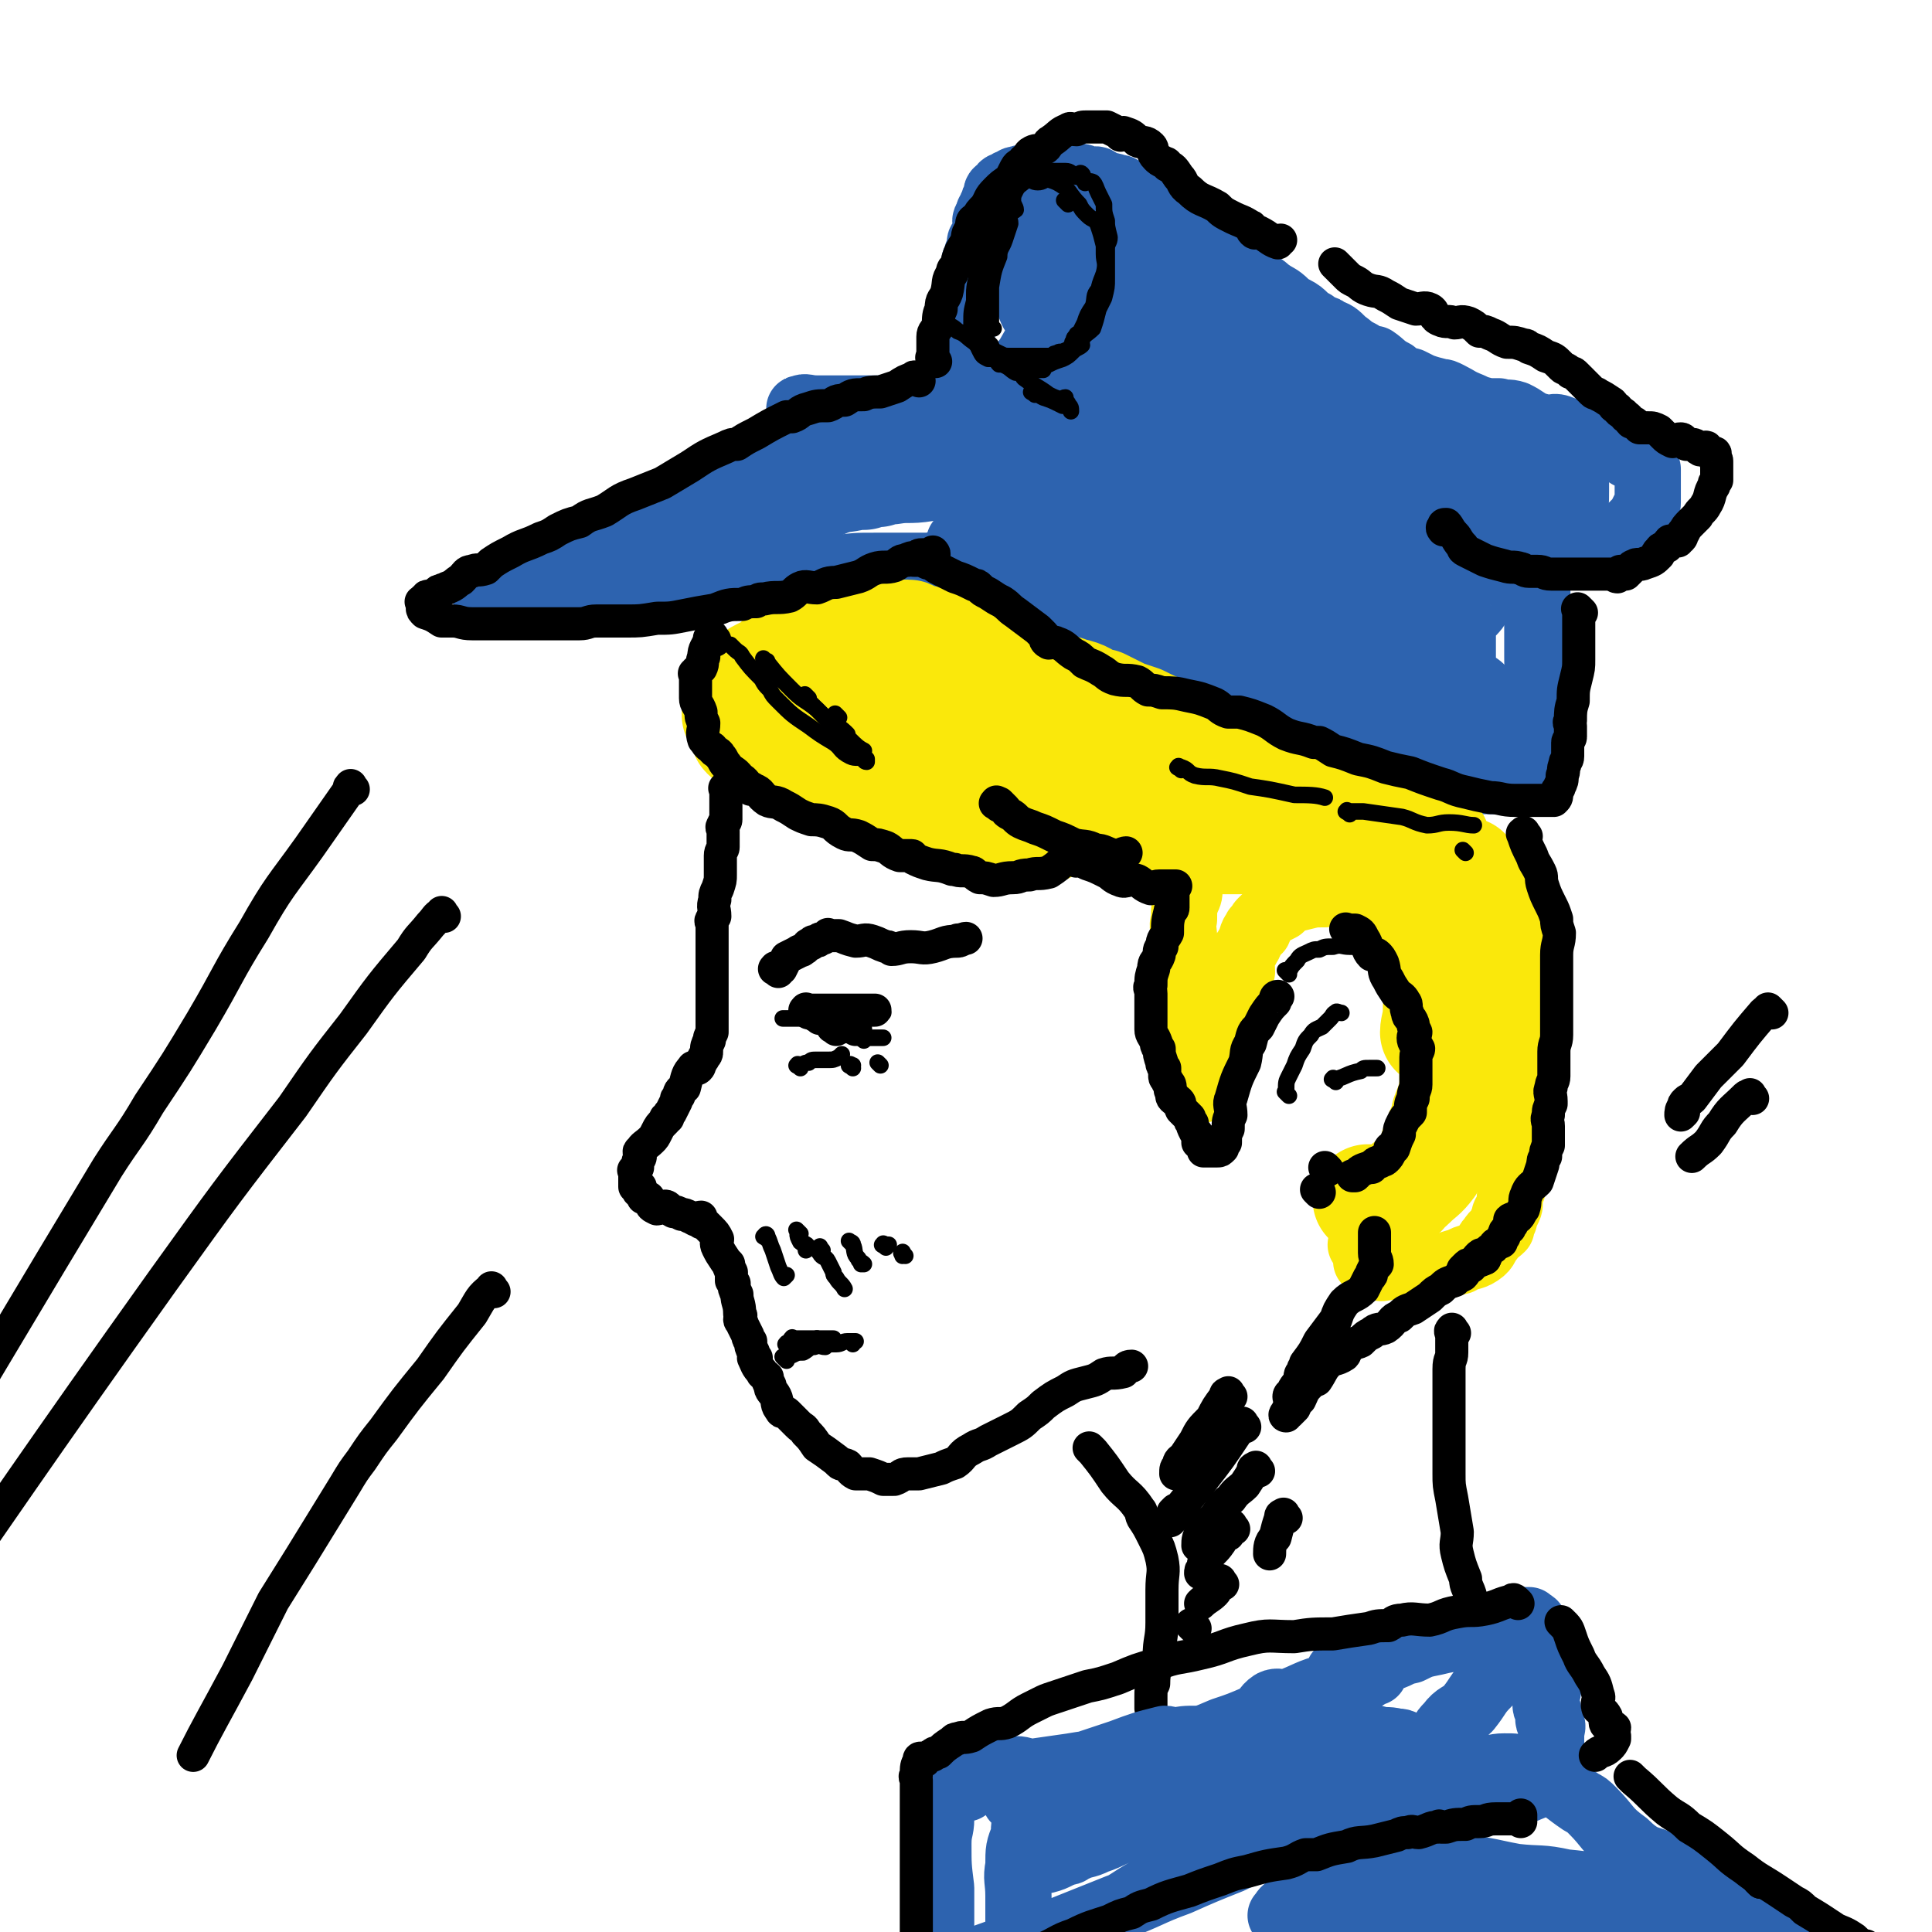 <svg viewBox='0 0 700 700' version='1.1' xmlns='http://www.w3.org/2000/svg' xmlns:xlink='http://www.w3.org/1999/xlink'><g fill='none' stroke='rgb(45,99,175)' stroke-width='12' stroke-linecap='round' stroke-linejoin='round'><path d='M335,155c-1,-1 -1,-1 -1,-1 -1,-1 0,0 0,0 0,1 0,1 -1,1 -3,0 -3,-1 -5,0 -4,1 -4,2 -8,4 -5,2 -5,1 -10,3 -8,2 -8,2 -14,5 -8,2 -8,2 -14,5 -8,2 -8,2 -15,6 -8,2 -8,2 -14,6 -7,2 -7,2 -13,6 -5,2 -5,2 -10,4 -5,3 -5,4 -11,7 -4,1 -4,1 -8,3 -3,1 -2,2 -5,3 -3,2 -3,2 -6,4 -2,0 -2,0 -4,2 -2,0 -2,0 -3,2 -1,0 -1,1 -1,2 -1,0 -1,-1 -1,-1 -1,0 -2,0 -1,0 2,0 3,0 6,0 3,0 3,0 6,0 4,0 4,0 8,-1 9,-3 9,-4 18,-7 6,-2 6,-2 12,-3 6,-2 6,-2 12,-3 5,-1 6,-1 11,-2 5,-2 5,-2 10,-3 4,-2 4,-2 9,-3 3,-2 3,-2 7,-3 3,-2 3,-3 6,-4 2,-1 2,0 4,0 2,0 2,0 3,-1 1,0 0,-1 1,-1 0,-1 0,0 0,0 '/></g>
<g fill='none' stroke='rgb(45,99,175)' stroke-width='24' stroke-linecap='round' stroke-linejoin='round'><path d='M305,170c-1,-1 -1,-1 -1,-1 -1,-1 -1,0 -1,0 -9,3 -10,2 -19,5 -3,1 -3,1 -6,2 -17,5 -17,5 -33,11 -13,4 -13,4 -24,10 -9,4 -9,5 -18,10 -3,1 -3,1 -5,2 -2,0 -2,0 -3,1 -3,2 -4,2 -7,4 -1,0 -1,1 -2,2 -2,0 -4,0 -3,0 1,1 4,1 8,1 4,0 4,0 8,0 5,0 5,0 10,0 5,0 5,-1 10,-1 5,-1 5,-1 10,-2 5,-2 5,-2 10,-3 5,-2 5,-1 10,-3 3,-2 2,-3 5,-4 2,-1 2,-1 5,-2 5,-3 5,-3 10,-5 2,-2 2,-2 5,-3 4,-3 5,-2 10,-4 5,-2 5,-2 10,-4 2,-2 2,-3 5,-4 1,-2 2,-1 4,-2 5,-2 4,-3 9,-5 4,-2 5,-1 9,-2 3,-2 3,-2 7,-3 2,-2 2,-2 5,-2 0,-1 1,-1 2,-1 0,0 0,-1 1,-1 1,0 1,0 2,0 0,0 0,0 1,0 0,0 0,0 0,0 -1,0 -1,0 -2,0 -4,2 -4,2 -8,4 -7,3 -7,3 -14,7 -8,3 -8,3 -15,6 -9,4 -9,4 -18,8 -5,2 -5,2 -9,4 -2,1 -2,2 -4,3 -7,3 -7,3 -13,6 -4,1 -4,0 -7,2 -1,0 -2,0 -2,1 0,0 1,-1 2,-1 1,-1 0,-1 2,-1 3,-3 3,-3 7,-5 3,-2 3,-1 7,-3 4,-2 4,-2 8,-4 4,-2 4,-1 8,-3 2,-2 2,-2 4,-4 1,-1 1,-2 1,-2 '/><path d='M286,166c-1,-1 -1,-1 -1,-1 -1,-1 0,0 0,0 -2,1 -2,1 -4,2 -5,3 -4,4 -9,7 -10,5 -10,4 -20,8 -6,3 -6,4 -13,7 -5,2 -5,2 -11,4 -5,1 -5,1 -10,3 -7,2 -7,2 -13,5 -5,2 -5,3 -10,6 -5,2 -6,1 -10,3 -2,1 -1,1 -2,2 -1,0 -2,0 -2,0 -2,1 -2,1 -3,3 -1,0 -3,0 -2,1 0,0 2,-1 4,-1 3,0 4,0 7,0 5,0 5,0 10,0 5,0 5,0 10,0 6,0 6,-1 13,-1 6,-1 6,-1 11,-1 7,0 7,0 14,-1 7,0 7,0 13,-1 7,-1 7,-2 15,-2 7,-1 7,-1 15,-1 8,-1 7,-2 15,-2 7,-1 7,-1 14,-1 5,0 5,0 11,0 3,0 3,0 6,0 1,0 1,0 3,0 2,0 2,-1 5,-1 1,0 1,0 3,0 1,0 1,0 3,0 0,0 0,0 1,0 0,0 0,0 1,0 0,0 0,0 1,0 0,0 0,0 1,0 '/><path d='M291,149c-1,-1 -2,-1 -1,-1 2,-1 2,0 6,0 3,0 3,0 6,0 1,0 1,0 3,0 3,0 3,0 6,0 4,0 4,0 9,0 3,0 3,1 7,2 3,0 3,0 6,1 1,0 1,0 3,1 0,0 0,-1 1,-1 1,0 1,0 2,0 0,0 0,0 0,0 -1,1 -1,1 -1,3 0,0 0,0 0,1 0,0 0,0 0,1 0,0 0,0 0,0 0,1 0,1 1,1 1,0 1,0 1,0 1,0 1,1 2,2 0,0 0,0 0,1 1,0 1,-1 2,-1 0,0 0,0 0,0 1,0 0,0 0,-1 0,-2 0,-2 0,-4 0,-2 1,-2 2,-4 0,-2 -1,-2 -1,-4 0,-4 1,-4 2,-7 0,-3 -1,-4 -1,-6 0,-4 0,-4 1,-6 0,-3 0,-3 1,-5 0,-2 1,-2 1,-4 1,-4 0,-4 1,-7 0,-2 1,-2 2,-4 0,-2 0,-2 0,-4 1,-3 1,-3 2,-5 0,0 -1,0 -1,0 0,-2 0,-2 0,-3 0,-1 1,-1 1,-1 0,-1 0,-1 0,-1 0,-1 0,-1 0,-1 1,-1 1,0 2,-1 0,-1 -1,-2 -1,-3 0,-1 1,-1 1,-2 1,-1 1,-1 2,-2 0,-2 -1,-3 -1,-4 0,-1 1,0 2,0 0,-1 -1,-1 -1,-1 0,-2 0,-2 1,-3 0,-2 1,-1 1,-2 0,-1 0,-1 0,-1 0,-1 1,0 2,-1 0,-1 -1,-1 -1,-2 0,-1 1,-1 1,-1 1,0 1,0 1,0 1,0 0,-1 0,-1 0,-1 1,-1 2,-1 0,-1 1,-1 2,-1 1,-1 0,-1 2,-1 1,-1 1,0 2,0 1,0 1,-1 1,-1 1,0 1,0 3,0 1,0 1,0 3,0 0,0 0,0 1,0 2,0 2,0 3,0 3,0 3,0 5,0 2,0 2,0 4,0 2,0 2,1 4,2 1,0 1,-1 2,-1 1,0 1,1 2,2 3,0 3,0 6,1 1,0 1,0 3,2 2,1 2,1 4,2 2,1 2,1 4,2 2,0 2,1 4,2 2,1 2,0 4,2 2,1 1,1 3,3 2,1 2,2 4,3 2,1 2,0 4,2 2,1 2,1 4,3 1,1 1,1 2,2 1,0 1,0 2,0 2,2 2,2 4,4 2,2 2,2 4,4 2,2 2,2 5,4 2,1 2,1 3,2 4,3 4,2 7,5 0,1 0,1 1,2 1,1 1,0 2,0 4,2 3,3 7,5 1,1 1,1 3,2 1,0 1,0 2,1 3,1 3,1 6,4 3,2 2,2 6,4 1,1 1,1 3,2 0,0 1,0 2,0 3,2 3,3 7,5 2,2 2,2 6,3 2,1 2,1 4,2 3,1 3,1 7,2 1,0 1,0 3,1 4,2 3,2 8,4 2,1 2,1 6,2 2,0 2,0 4,0 3,1 3,0 6,1 2,1 2,1 5,3 2,1 2,1 6,2 2,1 2,-1 5,0 3,1 2,1 6,3 2,1 2,1 6,2 1,0 1,-1 3,-1 1,0 1,1 2,1 2,1 2,0 4,1 1,0 0,1 2,1 0,0 0,0 1,0 0,0 0,0 1,0 0,1 -1,2 0,3 1,0 1,0 3,1 0,0 0,0 1,0 1,1 1,1 2,2 0,0 -1,0 -1,0 0,1 1,1 2,2 0,0 0,0 0,0 0,1 0,1 0,3 0,0 0,0 0,1 0,1 0,1 0,2 0,0 0,0 0,1 0,0 0,0 0,1 0,0 0,0 0,1 0,1 0,1 0,3 0,1 0,1 -1,2 -1,2 -1,2 -2,4 -1,1 -1,1 -2,2 -2,2 -2,2 -4,4 -2,1 -2,0 -3,1 -1,0 -1,1 -2,2 -2,0 -2,0 -3,1 0,0 0,0 0,0 -1,0 -1,0 -1,0 -1,0 0,1 -1,2 -1,0 -1,-1 -2,-1 -1,0 -1,1 -2,1 -2,0 -2,0 -3,0 -2,0 -2,0 -3,0 -1,0 -1,0 -2,0 -2,0 -2,0 -4,0 -2,0 -2,0 -4,0 -1,0 -1,0 -2,0 -2,0 -2,0 -3,0 -1,0 -1,0 -1,0 -1,0 -1,0 -1,0 -1,0 -1,0 -1,0 -1,0 -1,0 -1,0 0,0 0,0 -1,0 '/><path d='M558,206c-1,-1 -1,-1 -1,-1 -1,-1 0,0 0,0 0,0 0,1 0,1 0,2 0,2 0,3 0,3 0,3 0,7 0,1 0,1 0,3 0,1 0,1 0,2 0,0 0,0 0,1 0,1 0,1 0,3 0,1 0,1 0,2 0,2 0,2 0,4 0,3 0,3 0,7 0,3 0,3 1,6 1,3 1,3 2,6 0,2 0,1 1,3 0,1 -1,1 -1,3 0,1 1,1 2,3 0,0 -1,0 -1,1 0,0 0,1 0,2 0,0 0,0 0,1 0,0 0,0 0,0 0,2 0,2 0,4 0,1 0,1 0,2 0,0 0,0 0,1 0,1 0,1 0,2 0,0 0,0 0,1 0,0 0,0 0,1 0,0 -1,0 -1,1 0,0 0,1 0,2 0,0 -1,-1 -1,-1 -1,0 0,1 0,2 0,0 -1,0 -1,0 0,1 0,1 0,1 0,1 0,1 -1,2 -1,0 -1,-1 -2,-1 -2,0 -1,1 -2,1 -2,1 -2,0 -3,1 -2,0 -1,1 -2,1 -2,0 -2,0 -3,0 -3,0 -3,0 -5,0 -1,0 -1,0 -2,0 -1,0 -1,0 -2,0 -3,-1 -2,-2 -5,-2 -3,-1 -4,0 -6,-1 -3,-1 -3,-2 -5,-3 -2,-1 -2,-1 -4,-2 -3,-1 -3,-1 -6,-2 -2,-2 -3,-1 -5,-2 -3,-2 -2,-2 -5,-3 -3,-2 -3,-1 -6,-2 -5,-2 -5,-3 -9,-5 -3,-1 -3,-1 -6,-1 -3,-1 -3,-1 -6,-2 -4,-2 -5,-1 -8,-3 -3,-2 -3,-3 -5,-4 -2,-1 -2,0 -3,0 -2,0 -2,1 -3,0 -3,-1 -2,-2 -4,-3 -2,-2 -3,0 -5,-1 -3,-2 -2,-3 -5,-4 -3,-1 -3,0 -6,0 -3,-1 -2,-2 -5,-2 -3,-2 -3,-1 -6,-2 -3,-1 -3,-3 -5,-3 -2,0 -2,1 -3,1 -4,-1 -4,-2 -7,-3 -5,-3 -5,-3 -9,-5 -2,-1 -2,0 -4,0 -2,-1 -1,-2 -3,-3 -4,-1 -4,-1 -7,-3 -4,-2 -4,-2 -7,-4 -4,-2 -4,-2 -8,-4 -2,-2 -2,-3 -4,-4 -3,-2 -3,-2 -5,-3 -2,-1 -2,-1 -4,-3 -1,-1 -2,0 -3,-1 -2,-2 -2,-2 -3,-3 0,-1 0,-1 0,-1 -1,-1 -1,-2 -1,-2 -1,-1 -2,-1 -2,-1 -1,-1 0,-1 0,-1 0,-1 1,0 1,0 '/></g>
<g fill='none' stroke='rgb(45,99,175)' stroke-width='40' stroke-linecap='round' stroke-linejoin='round'><path d='M386,158c-1,-1 -2,-1 -1,-1 0,-1 0,-1 1,-1 1,0 2,0 3,0 4,0 4,0 7,-1 4,-1 4,-2 9,-2 2,-1 2,-1 5,-1 1,0 2,-1 3,-1 0,0 0,0 -1,0 0,0 0,0 0,0 -1,0 -1,0 -1,0 -3,0 -3,0 -6,0 -3,0 -4,1 -6,0 -2,0 -3,-1 -4,-2 -3,-3 -3,-3 -5,-6 -1,-3 -1,-3 -1,-5 -1,-4 -1,-5 -1,-9 -1,-3 -1,-3 -1,-5 0,-3 0,-3 0,-5 0,-3 -1,-3 -1,-4 -1,-1 0,0 0,0 0,-2 0,-2 0,-3 0,-1 0,-1 0,-2 0,-1 0,-1 0,-1 0,-1 0,-1 0,-1 0,-1 1,0 1,0 3,0 3,0 5,0 4,0 4,0 7,2 4,1 3,1 7,3 4,2 4,1 7,3 6,3 6,4 12,8 3,2 2,2 5,4 2,1 2,0 4,2 2,2 2,3 5,6 2,3 2,3 5,7 2,2 2,2 4,5 1,1 1,1 3,3 1,1 1,1 2,3 0,0 -1,0 -1,1 0,1 0,1 0,1 -1,1 -1,1 -2,2 -3,0 -4,0 -6,-1 -3,-1 -3,-2 -5,-3 -2,-1 -2,1 -4,0 -6,-4 -6,-5 -12,-9 -4,-2 -4,-2 -7,-4 -3,-2 -3,-3 -6,-5 -2,-2 -2,-2 -4,-4 -2,-2 -2,-2 -4,-4 -5,-5 -6,-4 -11,-9 -2,-1 -1,-1 -2,-2 -1,-1 -1,-1 -2,-2 -3,-3 -4,-3 -6,-6 -1,-2 0,-2 -1,-4 0,-1 0,-1 0,-1 -1,-2 -2,-2 -2,-3 -1,-1 -1,-1 -1,-1 -1,-2 0,-2 0,-3 0,0 0,0 0,0 0,-2 0,-2 1,-2 2,-1 2,-1 4,-1 4,0 4,0 8,0 5,0 5,-1 11,0 2,0 2,1 5,2 1,0 1,0 3,0 6,2 6,1 12,4 5,1 5,1 10,4 4,2 3,3 7,6 4,2 4,2 8,5 3,2 3,2 6,4 5,4 5,4 9,9 3,2 3,2 6,5 2,2 2,2 5,4 1,2 1,2 2,4 2,1 2,1 4,2 1,0 2,1 2,1 -1,0 -3,1 -5,0 -4,-2 -3,-3 -7,-5 -5,-3 -5,-3 -9,-6 -4,-4 -4,-4 -8,-8 -5,-4 -5,-4 -10,-9 -4,-3 -3,-3 -7,-6 -3,-3 -2,-4 -5,-5 -3,-2 -3,-2 -6,-3 -4,0 -4,0 -8,1 -4,1 -4,1 -8,3 -4,1 -4,1 -8,4 -4,4 -3,4 -6,8 -3,2 -3,2 -5,5 -2,1 -2,1 -3,2 -2,2 -2,2 -3,4 -2,3 -2,3 -3,6 -1,0 -1,0 -1,1 -2,2 -2,2 -3,4 -2,2 -2,2 -2,6 -1,2 -1,2 -1,4 0,3 0,3 -1,5 0,1 -1,0 -1,1 -2,0 -1,1 -2,2 -2,1 -2,1 -4,2 -3,0 -4,-1 -7,-1 -3,0 -3,1 -5,1 -6,1 -6,1 -12,2 -5,0 -5,0 -9,1 -5,0 -5,1 -9,2 -4,1 -4,0 -7,1 -5,2 -5,2 -9,4 -3,1 -3,1 -6,1 -2,1 -2,0 -4,1 -1,0 0,1 0,2 -1,0 -2,-1 -1,-1 0,0 1,0 2,0 3,0 3,0 6,0 5,0 5,-1 10,-1 2,-1 2,-1 5,-1 2,-1 2,-1 5,-1 6,-1 6,0 12,-1 6,-1 6,-1 12,-2 7,-2 7,-1 15,-2 7,-1 6,-2 14,-2 6,-1 6,-1 14,-1 4,0 4,0 8,0 5,0 5,0 10,0 3,0 3,0 5,0 3,0 3,0 5,0 1,0 1,0 2,0 0,0 0,0 1,0 0,0 0,0 1,0 0,0 -1,1 -1,2 0,0 1,0 1,1 0,0 0,0 0,0 0,2 0,2 0,4 0,2 -1,2 -1,5 0,2 0,2 0,4 0,3 -1,3 0,5 1,3 2,3 4,6 1,1 1,1 3,2 4,2 4,1 8,3 3,0 3,0 6,2 1,0 1,1 3,2 2,1 2,0 4,2 1,0 1,0 2,1 1,1 1,1 3,3 0,0 0,0 1,1 0,0 0,-1 0,-1 0,0 1,1 0,2 -2,0 -3,-1 -5,-1 -7,0 -7,1 -13,0 -9,-1 -9,-1 -17,-2 -8,-2 -8,-2 -16,-3 -8,-2 -8,-3 -15,-5 -5,-1 -5,-1 -10,-2 -4,-1 -4,-1 -7,-3 -2,-1 -2,-2 -2,-2 -1,-1 0,0 1,1 1,1 1,1 2,2 1,0 1,0 2,1 5,3 5,3 11,7 4,3 4,3 10,6 3,1 3,0 6,1 3,1 2,2 5,3 8,4 8,3 17,6 4,1 4,1 8,2 3,1 3,2 7,4 6,2 7,1 14,3 5,1 5,1 10,3 3,1 3,1 6,3 1,0 1,1 2,1 3,1 3,1 6,2 1,0 1,0 2,1 1,1 1,0 3,1 0,0 0,0 1,1 3,0 3,0 7,1 2,1 2,1 5,3 2,0 2,1 4,1 2,0 3,0 5,0 1,0 1,1 2,2 1,0 2,-1 2,-1 0,0 -1,0 -1,0 -1,0 0,-1 0,-1 0,-3 0,-3 0,-5 0,-2 -1,-2 -1,-3 -1,-2 0,-2 -1,-3 -2,-4 -2,-4 -5,-7 -3,-4 -3,-4 -5,-7 -3,-3 -3,-3 -5,-5 -5,-4 -5,-4 -10,-7 -4,-3 -4,-3 -8,-5 -2,-1 -2,-1 -4,-2 -3,-2 -3,-2 -5,-4 -2,-3 -2,-3 -3,-6 -1,-2 0,-2 0,-4 0,-3 0,-3 1,-7 0,-1 0,-1 1,-2 1,-4 1,-4 3,-7 2,-3 3,-3 6,-6 3,-3 3,-4 7,-6 1,-2 2,-2 4,-2 4,0 4,0 8,1 4,0 4,1 8,2 4,1 4,1 8,3 6,3 6,3 13,7 3,1 3,1 7,3 5,2 5,2 10,5 3,1 2,1 4,3 3,2 3,3 5,4 1,0 1,-1 3,-1 0,0 0,1 1,2 0,0 1,-1 2,0 0,0 0,1 1,2 0,0 0,-1 0,-1 0,0 0,-1 0,-1 0,0 -1,0 -1,0 -4,-1 -3,-1 -6,-2 -3,-1 -3,-1 -5,-1 -3,-1 -3,-1 -6,-1 -7,-1 -7,-1 -14,-1 -7,0 -8,0 -14,1 -8,0 -8,1 -15,2 -6,1 -6,1 -11,2 -8,2 -7,2 -14,5 -2,1 -2,1 -4,2 0,0 0,0 -1,1 -1,1 -1,1 -1,2 0,0 1,0 3,1 4,1 4,1 8,2 3,0 3,-1 7,-1 6,0 6,0 12,0 2,0 2,0 4,0 2,0 2,0 3,0 3,0 3,1 7,0 3,-1 3,-1 7,-3 3,-3 3,-3 7,-6 1,-1 1,-1 3,-2 0,-1 0,-1 1,-2 2,-2 1,-2 3,-4 1,-1 1,0 2,-1 1,-1 0,-2 1,-3 1,-1 2,-1 4,-1 3,-2 3,-3 7,-4 1,0 0,1 1,1 1,0 2,0 3,0 5,0 5,-1 9,-1 3,0 3,0 6,0 1,0 2,0 3,1 1,2 1,2 2,5 0,2 0,2 0,4 0,4 0,4 -1,8 -1,2 -1,2 -2,5 -1,0 -1,0 -1,1 -1,1 -1,1 -1,1 -1,2 -1,2 -2,4 -1,1 -2,0 -2,1 -2,1 -2,2 -3,3 -3,2 -3,2 -6,4 -5,2 -5,1 -10,4 -3,1 -3,2 -5,4 -1,1 -1,2 -2,3 -2,1 -3,0 -3,2 -1,0 -1,1 -1,2 -1,3 -2,2 -2,5 -1,2 0,2 0,3 0,1 0,1 0,3 0,2 0,2 0,5 0,0 0,0 0,1 0,1 0,1 0,3 0,0 0,0 0,0 0,0 0,0 0,0 0,3 0,3 0,5 0,3 -1,3 0,6 1,3 1,3 3,6 0,1 0,1 2,2 0,0 1,0 2,0 1,0 2,0 3,0 0,0 -1,0 -1,-1 0,-1 0,-1 0,-2 0,-1 0,-1 0,-1 0,0 0,0 0,0 0,1 0,1 0,3 0,1 0,1 0,3 0,1 0,1 0,2 0,0 0,0 0,1 0,0 0,0 0,0 0,0 0,0 0,0 0,1 0,1 0,2 0,0 0,0 0,1 '/></g>
<g fill='none' stroke='rgb(250,232,11)' stroke-width='24' stroke-linecap='round' stroke-linejoin='round'><path d='M341,230c-1,-1 -1,-1 -1,-1 '/><path d='M341,230c-1,-1 -1,-1 -1,-1 -1,-1 0,0 0,0 0,0 -1,0 -1,0 -2,0 -2,0 -4,0 -1,0 -1,0 -2,0 -3,0 -3,0 -6,0 -7,0 -7,0 -13,1 -4,1 -3,2 -6,3 -3,0 -3,0 -5,0 -3,0 -3,1 -5,1 -1,0 -1,0 -2,0 -1,0 -1,0 -1,0 -1,0 -2,0 -2,0 -1,0 0,1 0,1 4,4 4,4 9,8 3,2 3,2 6,4 2,2 2,2 5,4 2,1 2,1 4,3 2,1 2,1 4,2 0,1 -1,1 0,2 3,3 4,3 8,6 3,2 3,2 6,4 4,3 4,3 8,7 4,3 4,3 8,7 3,3 3,3 7,6 4,4 4,4 9,8 3,1 3,1 6,2 1,0 1,0 2,1 4,2 4,2 8,4 5,1 5,1 10,3 4,1 4,1 9,3 4,1 4,1 8,1 8,1 8,0 15,1 6,0 6,1 12,1 4,0 4,0 7,0 6,0 6,0 11,0 2,0 2,0 4,0 2,0 2,0 4,0 2,0 2,0 5,0 3,0 3,-1 7,-1 0,-1 0,-1 1,-1 '/><path d='M325,242c-1,-1 -2,-2 -1,-1 0,0 1,0 2,1 2,1 2,1 4,2 6,4 6,4 12,8 7,4 8,3 15,7 10,4 10,5 21,9 6,3 6,3 13,5 12,5 12,6 24,9 9,3 10,1 19,3 6,1 6,2 12,2 7,1 8,0 15,0 5,0 7,0 11,0 '/><path d='M373,257c-1,-1 -2,-2 -1,-1 0,0 1,1 2,1 3,1 3,1 6,2 7,2 6,2 13,4 8,2 8,2 16,4 7,2 7,2 14,4 7,1 6,2 14,4 6,1 6,1 12,3 7,1 9,2 13,3 '/><path d='M412,274c-1,-1 -2,-2 -1,-1 0,0 0,0 1,1 5,3 5,3 10,5 2,1 2,1 4,2 2,1 2,1 4,1 6,3 6,2 12,5 4,2 4,3 9,5 0,0 1,-1 2,0 1,0 1,1 2,2 2,1 2,1 4,2 1,0 1,-1 3,0 0,0 1,2 1,2 -1,-1 -1,-1 -2,-2 0,0 0,0 0,0 -1,1 -1,1 -2,2 -1,0 -1,0 -2,1 -2,0 -2,-1 -3,-1 -1,0 -2,0 -2,0 -2,0 -2,1 -3,2 0,0 0,0 0,1 -3,0 -3,-1 -5,1 -2,1 -1,2 -2,3 -2,1 -3,0 -5,2 -1,0 -1,1 -1,3 -1,1 -1,1 -2,2 -1,2 -1,2 -2,5 -1,1 -1,1 -1,3 0,0 0,0 0,1 0,3 0,3 -1,5 -1,3 -1,3 -1,7 -1,3 0,3 0,7 0,4 0,4 0,8 0,4 0,4 0,7 0,3 0,3 0,5 0,3 0,3 0,5 0,1 0,1 0,3 0,1 0,1 0,2 0,1 0,1 0,2 0,1 0,1 0,2 0,0 0,0 0,0 0,1 0,1 0,1 0,1 0,1 0,2 0,1 0,1 0,2 0,1 0,1 0,2 0,0 1,0 1,0 1,1 0,1 0,3 0,0 0,0 0,0 0,1 0,1 0,1 0,2 0,2 0,3 0,2 0,2 1,3 0,1 1,0 2,1 0,0 -1,0 -1,0 0,1 1,1 2,3 0,0 -1,0 -1,0 0,0 0,0 0,0 1,0 1,0 2,0 1,-1 1,-1 2,-2 2,-4 3,-4 4,-7 2,-5 0,-5 2,-9 2,-9 2,-9 5,-17 1,-4 1,-4 2,-8 0,-3 -1,-3 0,-5 1,-3 1,-2 2,-4 2,-3 1,-4 3,-6 0,-1 0,0 1,0 1,-2 0,-2 1,-3 3,-3 3,-3 7,-5 3,-3 4,-3 8,-4 4,-1 4,-1 8,-1 4,-1 5,-1 9,-1 4,0 4,0 7,-1 2,0 1,-1 3,-1 0,0 1,0 1,0 '/><path d='M498,309c-1,-1 -1,-1 -1,-1 -1,-1 0,0 0,0 1,0 1,0 3,0 1,0 1,1 3,1 2,0 2,-1 4,0 2,1 1,2 3,3 1,0 2,-1 4,-1 2,0 1,1 3,2 2,0 2,0 4,0 2,-1 1,-1 3,-1 1,0 1,0 3,0 1,0 1,0 2,0 1,0 1,0 3,0 1,0 1,0 2,0 1,0 1,1 3,2 2,0 2,0 3,2 1,1 1,1 3,3 1,2 1,2 3,4 1,2 2,2 3,4 2,3 1,3 2,7 1,2 0,2 1,6 0,4 0,4 0,8 0,5 0,5 0,9 0,5 0,5 0,11 0,2 0,1 1,3 0,2 0,2 1,3 0,3 -1,3 -1,7 0,2 0,2 0,5 0,2 0,2 0,5 0,2 0,2 0,5 0,4 0,4 0,8 0,4 0,4 -1,9 -1,5 -1,5 -2,11 -1,3 -2,3 -2,7 -1,2 -1,2 -1,5 0,1 0,1 -1,3 -1,1 -1,1 -1,3 -1,1 -1,1 -1,3 -2,2 -2,1 -4,4 -2,2 -1,3 -4,5 -3,2 -4,1 -7,3 -5,1 -4,2 -9,2 -4,1 -4,0 -9,0 -2,0 -2,0 -4,0 -2,0 -2,0 -3,0 -3,0 -3,1 -5,0 -2,-1 -2,-1 -4,-2 0,-1 0,-1 0,-2 0,0 0,0 0,0 0,-2 -1,-2 -1,-3 0,0 0,0 0,-1 0,0 -1,0 -1,0 '/></g>
<g fill='none' stroke='rgb(250,232,11)' stroke-width='40' stroke-linecap='round' stroke-linejoin='round'><path d='M497,436c-1,-1 -1,-1 -1,-1 -1,-1 0,0 0,0 0,0 1,0 1,0 2,0 2,0 4,0 2,0 2,0 4,-1 2,-1 1,-1 3,-2 1,-2 2,-2 3,-3 4,-4 4,-3 7,-7 2,-4 1,-5 3,-9 1,-3 1,-3 2,-5 1,-2 1,-2 1,-4 2,-5 2,-5 3,-10 0,-5 0,-5 0,-9 0,-4 0,-4 0,-8 0,-5 0,-5 0,-10 0,-4 1,-3 2,-7 0,-2 -2,-3 -1,-5 1,-6 3,-6 4,-11 1,-3 0,-3 0,-6 0,-2 0,-2 1,-3 0,-2 -1,-2 -1,-4 0,-1 1,-1 2,-2 0,-3 -1,-3 -1,-5 0,-1 0,-1 0,-2 0,-1 0,-2 0,-1 0,0 -1,0 -1,1 -1,2 -1,2 -1,4 -1,3 -2,3 -2,6 -2,3 -1,3 -2,7 -2,7 -2,7 -4,13 -1,4 -1,4 -1,9 -1,3 -1,3 -1,6 0,3 -1,5 -1,7 0,0 1,-2 2,-3 1,-3 2,-2 3,-5 1,-2 0,-2 0,-5 0,-4 1,-4 0,-8 0,-3 -1,-3 -1,-5 -2,-4 -1,-5 -3,-7 -2,-3 -4,-2 -6,-5 -4,-3 -3,-4 -6,-8 -4,-4 -4,-4 -8,-6 -4,-4 -4,-3 -9,-6 -5,-4 -5,-4 -10,-7 -6,-4 -6,-4 -11,-6 -7,-4 -7,-4 -14,-6 -5,-2 -5,-2 -11,-3 -8,-2 -8,-2 -15,-5 -5,-1 -4,-2 -8,-3 -4,-2 -4,-1 -7,-3 -2,-1 -2,-1 -4,-2 -4,-2 -4,-2 -7,-4 -5,-3 -5,-3 -9,-6 -4,-3 -4,-3 -8,-5 -4,-3 -4,-3 -9,-5 -4,-3 -4,-2 -8,-4 -5,-3 -4,-4 -9,-6 -3,-2 -3,-2 -6,-4 -3,-2 -2,-3 -5,-4 -1,-1 -2,0 -3,0 -1,0 -2,-1 -2,-1 -1,0 0,0 0,1 0,0 0,0 0,0 3,-1 3,-1 5,-1 4,1 4,1 8,3 5,1 5,2 10,4 4,2 5,1 10,3 3,1 3,2 6,3 5,3 5,3 10,5 5,2 5,1 11,3 5,1 4,2 10,4 6,2 6,2 12,4 6,2 6,2 11,5 6,3 5,3 11,6 5,2 5,1 10,3 5,2 6,1 11,4 3,1 2,2 5,4 1,0 1,-1 3,-1 6,2 6,2 13,5 5,3 5,3 11,6 3,1 3,1 6,3 4,2 3,2 8,4 1,1 2,0 3,1 3,1 3,1 5,3 1,0 1,1 2,1 2,1 2,0 4,1 1,1 1,2 2,3 0,0 1,-1 0,-1 0,0 0,0 -1,0 -1,0 -1,0 -1,0 -3,-1 -2,-1 -4,-1 -3,-1 -3,-1 -5,-1 -6,-3 -6,-3 -11,-5 -7,-2 -7,-1 -13,-3 -3,-1 -3,-1 -7,-3 -2,-2 -2,-3 -4,-4 -1,0 -2,1 -1,1 1,0 2,0 5,0 5,0 5,0 9,0 3,0 3,1 5,1 2,0 2,0 4,0 1,0 0,1 2,2 2,0 2,-1 4,-1 2,0 2,1 5,1 0,0 0,0 0,0 -1,0 -1,0 -3,0 -2,0 -2,0 -4,0 -8,-1 -8,0 -14,-1 -8,-2 -8,-3 -15,-6 -5,-2 -5,-2 -11,-4 -8,-4 -8,-5 -16,-9 -3,-1 -3,-1 -6,-2 -3,-2 -3,-3 -6,-5 -5,-3 -5,-2 -9,-4 -4,-3 -4,-3 -8,-5 -3,-2 -3,-2 -6,-4 -5,-2 -5,-2 -9,-4 -3,-1 -3,-1 -6,-2 -4,-2 -4,-2 -8,-4 -1,0 -1,0 -2,0 -4,-2 -4,-3 -9,-4 -5,-2 -5,-1 -10,-3 -5,-2 -4,-3 -8,-5 -3,-1 -3,0 -6,0 -4,-1 -4,-1 -6,-2 -2,-1 -2,-1 -4,-2 -4,-1 -4,0 -7,-2 -4,-1 -3,-3 -6,-4 -1,0 -1,1 -2,1 -1,0 -1,-1 -2,-1 -1,-1 -2,-1 -3,-1 -2,0 -2,0 -3,-1 -2,0 -1,-1 -2,-1 -1,0 -1,0 -1,0 -1,0 -2,0 -1,0 2,1 3,1 6,3 5,2 5,2 10,4 3,2 3,3 7,4 4,1 5,0 9,2 2,0 2,1 4,2 1,0 2,-1 3,-1 0,0 -2,0 -2,0 -1,-1 0,-2 -1,-3 -1,-1 -2,0 -3,0 -5,-2 -4,-3 -9,-5 -3,-1 -4,0 -7,0 -2,-1 -2,-1 -4,-1 -1,-1 0,-1 -1,-1 -1,-1 -1,0 -2,0 -1,0 -1,0 -2,0 -1,0 -1,0 -2,-1 -1,0 -1,-1 -2,-1 -1,0 -1,0 -1,0 -1,0 -1,0 -1,0 -2,0 -2,-1 -3,-1 -1,0 -1,0 -2,0 -3,0 -3,-1 -5,-1 -1,0 -1,0 -2,0 -4,1 -4,1 -7,2 -2,0 -2,-1 -3,-1 -1,0 -1,1 -2,1 -4,2 -4,2 -7,3 -3,1 -3,0 -5,1 -2,0 -2,0 -3,0 -1,1 -1,1 -2,2 -1,0 -2,-1 -2,-1 -1,0 -1,0 -2,1 0,0 0,0 0,1 -2,1 -2,2 -4,3 -2,1 -2,1 -4,2 -2,1 -2,1 -3,3 -1,1 0,1 0,2 -1,1 -2,0 -3,1 -1,0 -1,1 -1,2 -1,0 -1,0 -1,1 -1,0 0,0 0,0 0,1 -1,1 -1,3 0,1 0,1 0,2 0,0 0,0 0,1 1,2 1,1 2,3 0,1 0,2 1,3 0,1 0,1 2,2 0,0 0,-1 2,-1 0,0 0,0 0,0 1,0 1,0 1,0 1,0 1,0 1,0 1,0 1,0 1,0 2,0 2,0 4,0 1,0 1,0 2,0 1,0 0,1 1,1 3,2 3,1 7,3 2,1 2,1 5,2 2,1 2,1 5,3 3,2 2,2 6,4 2,1 2,1 4,2 4,2 4,2 8,4 3,1 3,1 6,3 2,1 2,2 5,4 2,1 2,1 4,2 4,2 4,2 8,3 3,1 2,1 6,3 2,1 2,1 6,2 2,0 2,-1 5,-1 4,0 4,0 8,0 2,0 2,0 4,0 4,0 4,0 8,-1 1,-1 0,-2 1,-3 0,0 0,1 0,1 1,-1 1,-2 3,-4 0,0 0,0 1,0 0,-1 -1,-1 -1,-2 -2,-3 -1,-3 -3,-5 -4,-3 -4,-3 -7,-5 -3,-2 -3,-2 -5,-3 -2,-2 -2,-2 -4,-3 -6,-2 -6,-2 -11,-4 -5,-2 -5,-2 -10,-3 -4,-2 -4,-2 -7,-3 -2,0 -2,0 -3,0 -3,-2 -3,-2 -5,-3 -3,-1 -3,-1 -6,-1 -1,0 -1,0 -2,0 -1,0 -1,0 -2,0 -2,0 -2,0 -3,0 -1,0 -1,0 -2,0 0,0 0,0 0,0 -1,2 -1,2 -1,4 0,0 0,1 0,2 0,1 -1,1 0,3 1,3 2,3 4,7 0,0 0,0 1,1 1,2 1,2 4,4 3,2 2,3 6,5 4,2 5,2 10,4 2,1 2,1 5,1 5,0 5,0 10,0 1,0 1,0 3,0 0,0 0,-1 1,-1 2,-1 3,0 5,-1 1,-1 0,-1 0,-2 0,-2 0,-2 0,-3 0,-1 0,-1 0,-2 0,-3 -1,-4 -1,-5 0,0 0,1 1,1 1,0 1,0 3,0 0,0 0,0 0,0 '/></g>
<g fill='none' stroke='rgb(0,0,0)' stroke-width='12' stroke-linecap='round' stroke-linejoin='round'><path d='M333,138c-1,-1 -1,-1 -1,-1 -1,-1 -1,0 -1,0 -3,1 -3,1 -6,3 -3,1 -3,1 -6,2 -3,0 -4,0 -6,1 -4,0 -4,0 -7,2 -4,0 -3,1 -6,2 -4,0 -4,0 -7,1 -4,1 -3,2 -6,3 -1,0 -1,0 -2,0 -6,3 -6,3 -11,6 -4,2 -4,2 -7,4 -2,0 -2,0 -4,1 -7,3 -7,3 -13,7 -5,3 -5,3 -10,6 -5,2 -5,2 -10,4 -6,2 -6,3 -11,6 -5,2 -5,1 -9,4 -4,1 -4,1 -8,3 -3,2 -3,2 -6,3 -6,3 -6,2 -11,5 -4,2 -4,2 -7,4 -1,1 -1,1 -2,2 -3,1 -3,0 -5,1 -2,0 -2,1 -4,3 -2,1 -2,2 -5,3 -1,1 -1,0 -2,1 -1,0 -1,0 -2,1 0,0 0,0 0,1 -1,0 -1,0 -1,1 -1,0 -1,-1 -1,-1 -1,0 -1,0 -1,0 -1,0 0,1 0,1 0,1 -1,0 -1,0 -1,0 0,1 0,1 0,0 -1,0 -1,0 -1,0 0,0 0,1 0,0 0,1 0,1 0,1 0,1 1,2 3,1 3,1 6,3 2,0 2,0 4,0 3,0 3,1 7,1 2,0 3,0 6,0 4,0 4,0 8,0 3,0 3,0 6,0 4,0 4,0 9,0 5,0 5,0 10,0 3,0 3,-1 6,-1 5,0 6,0 11,0 5,0 5,0 11,-1 5,0 5,0 10,-1 5,-1 5,-1 11,-2 5,-2 5,-2 10,-2 2,-1 2,-1 5,-1 1,-1 1,-1 3,-1 4,-1 5,0 9,-1 2,-1 2,-2 4,-3 2,-1 3,0 6,0 3,-1 3,-2 7,-2 4,-1 4,-1 8,-2 3,-1 3,-2 6,-3 3,-1 4,0 7,-1 2,-1 2,-2 4,-2 2,-1 2,-1 4,-1 1,-1 1,-1 2,-1 1,0 1,0 1,0 1,0 1,0 1,0 1,0 1,0 1,0 1,0 1,0 1,0 1,0 0,-1 0,-1 '/><path d='M339,131c-1,-1 -1,-1 -1,-1 -1,-1 0,0 0,0 0,-1 0,-1 0,-2 0,-2 0,-2 0,-3 0,-2 0,-2 0,-3 0,-2 1,-2 2,-4 0,-3 0,-4 1,-6 0,-4 1,-3 2,-6 1,-4 0,-4 2,-7 0,-2 1,-2 2,-3 0,-1 0,-1 0,-2 1,-3 1,-3 3,-6 1,-3 0,-3 2,-5 0,-3 0,-3 2,-4 1,-2 1,-2 3,-4 2,-3 1,-3 4,-6 2,-2 2,-2 5,-4 1,-2 1,-2 2,-4 1,-2 2,-1 3,-3 2,-1 1,-2 3,-3 2,-1 2,0 4,-1 2,-1 1,-2 3,-3 3,-2 3,-3 6,-4 1,-1 1,0 3,0 2,-1 2,-1 4,-1 1,0 1,0 3,0 1,0 1,0 3,0 0,0 0,0 1,0 2,1 2,1 4,2 0,0 0,0 1,1 0,0 0,-1 1,-1 3,1 3,1 5,3 2,1 3,0 5,2 1,1 0,2 2,4 1,1 1,1 3,2 0,0 1,0 1,1 2,1 2,1 4,4 2,2 1,3 4,5 4,4 5,3 10,6 2,2 2,2 6,4 2,1 3,1 6,3 1,0 0,1 1,2 1,1 1,0 2,0 4,2 4,3 7,4 0,0 0,-1 1,-1 '/><path d='M485,97c-1,-1 -2,-2 -1,-1 0,0 0,0 1,1 1,1 1,1 3,3 1,1 1,1 3,2 2,1 2,2 5,3 3,1 3,0 6,2 2,1 2,1 5,3 3,1 3,1 6,2 2,0 3,-1 5,0 2,1 1,3 4,4 2,1 3,0 5,1 2,0 2,-1 5,0 2,1 2,1 4,3 2,0 2,0 4,1 3,1 3,2 6,3 3,0 3,0 6,1 1,0 1,0 2,1 3,1 3,1 6,3 3,1 3,1 5,3 0,0 0,0 1,1 1,1 1,0 3,2 1,0 1,0 2,1 2,2 2,2 4,4 1,1 1,1 2,2 1,1 1,0 2,1 2,1 2,1 5,3 1,1 0,1 2,2 1,2 2,1 3,3 1,0 1,1 2,2 1,0 1,0 2,1 0,0 0,0 1,1 1,0 1,0 3,0 2,0 2,0 4,1 1,1 1,1 2,2 1,1 1,1 3,2 1,0 1,-1 3,-1 1,0 1,1 2,2 0,0 0,0 1,0 1,0 1,0 1,0 2,0 1,1 3,2 0,0 1,-1 2,-1 1,0 0,1 1,1 1,1 1,1 1,1 1,1 1,0 1,0 1,0 0,1 0,2 0,0 1,0 1,1 0,0 0,0 0,0 0,1 0,1 0,1 0,1 0,1 0,2 0,1 0,1 0,2 0,0 0,0 0,1 0,0 0,0 0,1 -1,1 -1,1 -1,2 -2,3 -1,4 -3,7 -1,2 -2,2 -3,4 -1,1 -1,1 -2,2 -2,2 -2,2 -3,4 -1,0 0,1 -1,2 0,0 -1,0 -1,1 -1,0 -2,0 -3,0 -1,1 0,1 -1,2 -2,1 -2,0 -3,2 -1,0 0,1 0,1 -2,2 -2,2 -5,3 -2,1 -3,0 -4,1 -1,0 -1,1 -1,1 -1,1 -1,1 -2,2 -1,0 -1,-1 -1,-1 -1,0 -1,0 -1,0 -1,1 -1,1 -1,2 -1,0 -1,-1 -2,-1 -1,0 -1,0 -1,0 -1,0 -1,0 -1,0 -3,0 -3,0 -5,0 -4,0 -4,0 -7,0 -2,0 -2,0 -4,0 -2,0 -2,0 -4,0 -3,0 -2,-1 -5,-1 -2,0 -2,0 -3,0 -2,0 -2,-1 -3,-1 -3,-1 -3,0 -6,-1 -4,-1 -4,-1 -7,-2 -4,-2 -4,-2 -6,-3 -2,-1 -2,-1 -2,-2 -2,-2 -2,-3 -3,-4 -2,-2 -2,-3 -3,-4 -1,0 -1,0 -1,1 -1,0 0,1 0,1 '/><path d='M573,222c-1,-1 -1,-1 -1,-1 -1,-1 0,0 0,0 0,0 0,1 0,1 0,2 0,2 0,4 0,3 0,3 0,6 0,3 0,3 0,7 0,3 0,3 -1,7 -1,4 -1,4 -1,8 -1,3 -1,4 -1,7 -1,1 0,1 0,2 0,2 0,2 0,4 0,1 -1,1 -1,2 0,0 0,1 0,2 0,1 0,1 0,3 0,2 -1,1 -1,3 -1,2 0,2 -1,4 0,2 0,2 -1,4 0,1 -1,1 -1,2 0,0 0,0 0,1 0,0 0,0 0,0 0,1 0,1 -1,2 -3,0 -3,0 -6,0 -1,0 -1,0 -2,0 -3,0 -3,0 -6,0 -5,0 -5,-1 -9,-1 -5,-1 -5,-1 -9,-2 -5,-1 -5,-2 -9,-3 -6,-2 -6,-2 -11,-4 -5,-1 -5,-1 -9,-2 -5,-2 -5,-2 -10,-3 -5,-2 -5,-2 -9,-3 -3,-2 -3,-2 -5,-3 -1,0 -1,0 -2,0 -5,-2 -5,-1 -10,-3 -4,-2 -4,-3 -8,-5 -5,-2 -5,-2 -9,-3 -2,0 -2,0 -4,0 -3,-1 -3,-2 -5,-3 -5,-2 -5,-2 -10,-3 -4,-1 -5,-1 -9,-1 -3,-1 -3,-1 -5,-1 -2,-1 -2,-2 -4,-3 -4,-1 -4,0 -8,-1 -3,-1 -3,-2 -5,-3 -3,-2 -4,-2 -6,-3 -2,-2 -2,-2 -4,-3 -3,-2 -3,-3 -6,-4 -2,-1 -2,0 -3,0 -2,-1 -1,-2 -2,-3 -1,-1 -1,-1 -2,-2 -4,-3 -4,-3 -8,-6 -3,-2 -2,-2 -5,-4 -2,-1 -2,-1 -5,-3 -2,-1 -2,-1 -3,-2 -1,-1 -1,-1 -2,-1 -4,-2 -4,-2 -7,-3 -4,-2 -4,-2 -6,-3 -2,-1 -2,-2 -4,-2 -2,-1 -2,-1 -5,-1 -1,-1 -2,0 -2,0 '/><path d='M259,232c-1,-1 -1,-2 -1,-1 -1,0 -1,0 -1,1 -1,3 -2,3 -2,6 -1,2 0,2 -1,4 -1,1 -2,1 -2,2 -1,0 0,0 0,1 0,0 0,0 0,1 0,3 0,3 0,7 0,2 1,2 2,5 0,2 0,2 1,4 0,3 -1,3 0,6 1,1 1,2 3,3 1,2 2,1 3,3 1,1 1,2 2,3 2,3 3,2 5,5 2,1 2,2 4,4 0,0 0,-1 1,0 3,1 2,2 5,4 2,1 3,0 6,2 2,1 2,1 5,3 2,1 2,1 5,2 2,0 3,0 6,1 3,1 2,2 6,4 2,1 2,0 5,1 2,1 2,1 5,3 2,0 2,0 5,1 2,1 2,2 5,3 2,0 2,0 4,0 1,0 0,0 1,1 2,1 2,1 5,2 4,1 4,0 9,2 0,0 0,0 1,0 2,1 3,0 6,1 1,0 1,1 3,2 2,0 2,0 5,1 3,0 3,-1 7,-1 3,0 2,-1 6,-1 3,-1 3,0 7,-1 3,-2 3,-2 6,-5 1,-1 0,-1 2,-2 0,0 0,0 0,0 '/><path d='M362,292c-1,-1 -2,-1 -1,-1 0,-1 0,0 1,0 1,1 1,1 2,2 1,1 0,1 2,2 2,1 2,2 4,3 2,1 3,1 5,2 3,1 3,1 7,3 3,1 3,1 7,3 4,1 4,0 8,2 3,0 3,1 7,2 2,0 3,-1 4,-1 '/><path d='M390,312c-1,-1 -2,-1 -1,-1 0,-1 0,0 1,0 2,1 2,1 4,2 3,1 3,1 7,3 2,1 2,2 5,3 2,1 3,-1 6,0 2,1 2,2 5,3 1,0 1,-1 3,-1 1,0 1,0 3,0 1,0 1,0 2,0 0,0 0,0 1,0 0,0 -1,0 -1,1 0,1 0,1 0,1 0,2 0,2 0,4 0,1 0,1 0,2 0,1 -1,0 -1,1 -1,4 -1,4 -1,8 -1,2 -2,2 -2,5 -1,1 -1,1 -1,3 -1,3 -2,2 -2,5 -1,3 -1,3 -1,6 -1,1 0,1 0,3 0,2 0,2 0,4 0,2 0,2 0,4 0,2 0,2 0,5 0,2 1,2 2,5 0,1 0,1 1,2 0,2 0,2 1,5 0,1 0,1 1,2 0,1 0,2 0,3 0,1 1,1 1,2 1,1 1,1 1,3 1,1 0,2 1,3 1,1 1,0 2,1 1,1 0,1 1,3 1,1 1,1 3,3 0,1 0,1 1,2 0,1 0,1 1,3 0,0 0,0 0,0 1,1 1,1 1,3 0,0 0,0 0,1 0,0 1,0 1,0 1,1 1,1 1,1 1,1 0,1 0,2 0,0 0,0 1,0 1,0 1,0 2,0 0,0 0,0 0,0 1,0 1,0 2,0 1,0 1,0 2,-1 0,-1 0,-1 1,-2 0,-3 0,-3 1,-5 0,-3 0,-3 1,-5 0,-3 -1,-4 0,-6 2,-7 2,-7 5,-13 1,-4 0,-4 2,-7 1,-4 1,-4 3,-6 1,-2 1,-2 2,-4 2,-3 2,-3 4,-5 0,-1 0,-2 1,-2 '/><path d='M489,338c-1,-1 -1,-1 -1,-1 -1,-1 0,0 0,0 0,0 1,0 1,0 1,0 1,0 2,0 0,0 0,0 0,0 2,1 2,1 3,3 2,3 1,4 3,6 0,0 1,-1 2,0 1,1 1,1 2,3 1,3 0,3 2,6 1,2 1,2 3,5 1,1 2,1 3,3 1,1 0,2 1,4 0,2 1,1 2,4 0,1 0,1 1,3 0,1 -1,1 -1,2 0,2 1,2 2,4 0,1 -1,1 -1,3 0,2 0,2 0,4 0,3 0,3 0,6 0,2 -1,2 -1,5 -1,2 -1,2 -1,5 -2,2 -2,2 -3,4 -1,2 -1,2 -1,4 -1,2 -1,2 -2,5 0,0 -1,0 -1,0 -1,0 0,1 0,1 -1,2 -1,2 -2,3 -1,1 -2,0 -2,1 -2,0 -2,1 -3,2 0,0 -1,0 -1,0 -3,1 -3,1 -5,3 -1,0 -1,0 -1,0 '/><path d='M478,432c-1,-1 -1,-1 -1,-1 '/><path d='M553,303c-1,-1 -1,-2 -1,-1 -1,0 0,0 0,1 1,3 1,3 3,7 1,3 1,2 3,6 1,2 0,2 1,5 1,3 1,3 3,7 1,2 1,2 2,5 0,2 0,2 1,5 0,4 -1,4 -1,8 0,3 0,3 0,7 0,4 0,4 0,7 0,2 0,2 0,4 0,1 0,1 0,2 0,5 0,5 0,9 0,3 -1,3 -1,6 0,1 0,1 0,3 0,1 0,1 0,2 0,0 0,0 0,1 0,1 0,1 0,3 0,2 -1,2 -1,4 -1,2 0,2 0,5 0,0 0,0 0,1 -1,2 -1,2 -1,4 -1,2 0,2 0,4 0,1 0,1 0,3 0,1 0,1 0,3 0,0 0,0 0,1 -1,2 -1,2 -1,4 -1,1 -1,2 -1,3 -1,3 -1,3 -2,6 -2,2 -3,2 -4,5 -1,2 0,2 -1,5 -1,1 -1,2 -2,3 -1,1 -2,0 -3,1 0,0 1,1 1,1 0,1 -1,1 -1,2 -2,1 -2,1 -2,3 -1,0 -1,1 -1,2 -2,1 -2,0 -3,2 -2,1 -2,2 -3,4 -2,1 -3,1 -5,2 -1,0 -1,0 -2,1 -1,1 -1,1 -1,1 '/><path d='M538,456c-1,-1 -1,-1 -1,-1 -1,-1 0,0 0,0 0,0 -1,0 -1,0 -1,1 -1,1 -1,2 -1,1 -2,0 -2,2 -2,1 -2,2 -3,3 -2,1 -2,1 -3,2 -3,1 -3,1 -5,3 -2,1 -2,1 -4,3 -3,2 -3,2 -6,4 -3,1 -3,1 -5,3 -3,1 -2,2 -5,4 -2,1 -3,0 -5,2 -2,1 -2,1 -4,3 -2,1 -2,0 -4,2 -2,1 -1,2 -2,3 -3,2 -4,1 -6,3 -2,2 -2,3 -4,6 -1,0 -1,0 -2,1 -1,1 -1,1 -1,1 -2,2 -2,3 -3,5 0,0 0,-1 0,-1 -1,1 -1,2 -2,4 -1,1 -1,1 -2,2 -1,0 -1,0 -1,0 -1,1 0,1 0,1 0,0 0,0 0,-1 1,-2 1,-2 2,-3 0,-2 -1,-2 -1,-3 0,-1 1,-1 1,-1 1,-3 2,-3 3,-5 0,-2 0,-2 1,-3 0,-2 1,-1 1,-3 3,-4 3,-4 5,-8 3,-4 3,-4 6,-8 1,-3 1,-3 3,-6 3,-3 4,-2 7,-5 1,-2 1,-2 2,-4 1,-1 1,-1 1,-2 1,-2 1,-2 2,-3 0,-2 -1,-2 -1,-4 0,-2 0,-2 0,-4 0,-2 0,-2 0,-3 0,0 0,-1 0,0 0,0 0,0 0,1 '/><path d='M481,424c-1,-1 -1,-1 -1,-1 '/><path d='M264,287c-1,-1 -1,-1 -1,-1 -1,-1 0,0 0,0 0,0 0,1 0,1 0,1 0,1 0,2 0,1 0,1 0,3 0,0 0,0 0,0 0,3 0,3 0,5 0,1 -1,1 -1,2 -1,1 0,1 0,2 0,3 0,3 0,6 0,1 -1,1 -1,3 0,3 0,3 0,7 0,2 0,2 -1,5 -1,2 -1,2 -1,4 -1,3 0,3 0,6 0,0 -1,0 -1,1 -1,1 0,1 0,1 0,2 0,2 0,4 0,2 0,2 0,4 0,2 0,2 0,3 0,1 0,1 0,2 0,2 0,2 0,4 0,2 0,2 0,3 0,1 0,1 0,2 0,2 0,2 0,5 0,1 0,1 0,3 0,0 0,0 0,1 0,0 0,0 0,1 0,0 0,0 0,1 0,1 0,1 0,2 0,0 0,0 0,0 0,1 0,1 0,1 0,1 0,1 0,1 0,1 0,1 0,3 0,0 0,0 0,0 -1,2 -1,2 -1,3 -1,2 -1,2 -1,4 0,1 0,1 -1,2 0,1 -1,1 -1,2 -1,1 0,1 -1,2 -1,1 -2,-1 -2,0 -2,2 -2,3 -3,7 -1,1 -2,1 -2,3 -1,1 -1,1 -1,2 -1,2 -1,2 -2,4 -1,1 -1,1 -1,2 -1,0 -1,0 -1,1 -2,2 -2,2 -3,4 -1,2 -1,2 -2,3 -2,2 -3,2 -4,4 -1,0 0,1 0,2 0,1 -1,1 -1,3 0,0 0,0 0,1 0,0 -1,0 -1,1 -1,0 0,0 0,0 0,0 0,1 0,1 0,1 0,1 0,1 0,1 0,1 0,1 0,1 0,2 0,3 0,0 1,0 2,0 0,0 -1,1 -1,1 0,1 1,1 2,2 0,0 0,1 0,1 1,0 1,0 2,0 0,0 0,1 1,2 0,1 0,1 2,2 1,0 1,-1 3,-1 1,0 1,1 3,2 1,0 1,0 3,1 1,0 1,0 3,1 1,0 0,0 2,1 0,0 1,-1 2,-1 0,0 0,1 0,2 1,0 1,0 2,1 1,1 1,1 1,1 2,2 2,2 3,4 0,1 -1,1 0,3 1,2 1,2 3,5 0,0 0,0 1,1 0,1 0,1 1,3 0,1 0,1 0,3 0,0 0,0 1,1 0,2 0,2 1,4 0,3 1,3 1,7 1,1 0,1 0,2 0,1 1,1 1,2 1,2 1,2 2,4 0,1 0,1 1,2 0,2 0,2 1,4 0,1 0,1 1,2 0,0 -1,0 -1,0 1,2 1,3 3,5 0,1 1,1 2,2 0,1 0,1 1,3 0,2 1,2 2,4 1,2 0,3 2,5 0,1 1,0 2,1 2,2 2,2 4,4 2,2 2,1 3,3 2,2 2,2 4,5 3,2 3,2 7,5 0,0 0,0 1,1 0,0 0,0 0,0 1,1 1,0 3,1 1,1 1,2 3,3 1,0 1,0 3,0 0,0 0,0 1,0 0,0 0,0 1,0 3,1 3,1 5,2 2,0 2,0 4,0 3,-1 2,-2 5,-2 2,0 2,0 4,0 4,-1 4,-1 8,-2 2,-1 2,-1 5,-2 3,-2 2,-3 6,-5 3,-2 3,-1 6,-3 4,-2 4,-2 8,-4 4,-2 4,-2 7,-5 3,-2 3,-2 5,-4 4,-3 4,-3 8,-5 3,-2 3,-2 7,-3 4,-1 4,-1 7,-3 3,-1 3,0 7,-1 1,-1 1,-2 3,-2 '/><path d='M396,526c-1,-1 -2,-2 -1,-1 0,0 0,0 1,1 4,5 4,5 8,11 4,5 5,4 9,10 1,1 0,1 1,3 2,3 2,3 4,7 2,4 2,4 3,8 1,5 0,5 0,11 0,6 0,6 0,12 0,6 -1,6 -1,12 -1,5 -2,5 -2,10 -1,2 -1,2 -1,5 0,2 0,3 0,4 '/><path d='M527,483c-1,-1 -1,-2 -1,-1 -1,0 0,1 0,2 0,3 0,3 0,6 0,3 -1,2 -1,6 0,4 0,5 0,10 0,4 0,4 0,9 0,5 0,5 0,10 0,4 0,4 0,9 0,4 0,4 1,9 1,6 1,6 2,12 0,4 -1,4 0,8 1,4 1,4 3,9 0,3 1,3 2,7 1,3 0,3 2,7 0,1 0,2 1,2 '/><path d='M446,506c-1,-1 -1,-2 -1,-1 -1,0 -1,0 -1,1 -3,4 -3,4 -5,8 -4,4 -4,4 -6,8 -2,3 -2,3 -4,6 -1,1 -2,1 -2,3 -1,1 -1,1 -1,3 '/><path d='M451,517c-1,-1 -1,-2 -1,-1 -1,0 -1,1 -2,3 -6,9 -6,9 -13,18 -4,5 -4,5 -8,10 0,0 -1,0 -1,0 -1,1 -1,1 -1,1 -1,2 -1,3 -1,3 -1,0 0,-1 1,-1 '/><path d='M456,533c-1,-1 -1,-2 -1,-1 -1,0 -1,0 -1,1 -1,2 -1,2 -3,5 -2,2 -3,2 -5,5 -4,3 -3,3 -6,7 -2,2 -3,2 -4,4 -2,3 -2,4 -2,6 '/><path d='M447,554c-1,-1 -1,-2 -1,-1 -1,0 -1,0 -1,1 0,1 0,1 0,2 -1,0 -2,0 -3,1 -1,0 1,1 0,2 -2,3 -3,3 -5,6 -1,1 -1,1 -1,3 -1,1 -1,1 -1,2 '/><path d='M433,590c-1,-1 -1,-1 -1,-1 -1,-1 0,0 0,0 '/><path d='M443,574c-1,-1 -1,-2 -1,-1 -1,0 -1,0 -1,1 -1,2 0,2 -1,3 -2,2 -3,2 -5,4 '/><path d='M282,352c-1,-1 -2,-1 -1,-1 0,-1 0,0 1,0 1,0 1,0 1,0 1,-2 1,-2 2,-4 2,-1 2,-1 4,-2 1,-1 1,0 2,-1 2,-1 1,-2 3,-2 0,-1 1,-1 2,-1 1,0 0,-1 2,-1 0,0 0,0 0,0 1,0 1,-1 2,-1 0,-1 0,0 0,0 1,0 1,0 1,0 1,0 2,0 3,0 3,1 2,1 6,2 3,0 3,-1 6,0 3,1 2,1 5,2 1,0 1,0 2,1 3,0 3,-1 7,-1 4,0 4,1 8,0 4,-1 4,-2 9,-2 0,-1 0,0 0,0 1,0 2,-1 3,-1 '/><path d='M293,367c-1,-1 -2,-1 -1,-1 0,-1 0,0 1,0 3,0 3,0 6,0 2,0 2,0 4,0 3,0 3,0 5,0 1,0 1,0 3,0 1,0 1,0 3,0 1,0 1,0 2,0 0,0 0,0 1,0 '/><path d='M297,369c-1,-1 -2,-1 -1,-1 0,-1 0,0 1,0 1,0 1,0 2,0 2,0 2,0 4,0 2,0 2,0 4,0 1,0 1,0 2,0 '/><path d='M303,373c-1,-1 -2,-1 -1,-1 0,-1 0,0 1,0 1,0 1,0 3,0 1,0 1,0 2,0 0,0 0,0 1,0 '/><path d='M310,373c-1,-1 -1,-1 -1,-1 '/></g>
<g fill='none' stroke='rgb(0,0,0)' stroke-width='6' stroke-linecap='round' stroke-linejoin='round'><path d='M278,449c-1,-1 -2,-1 -1,-1 0,-1 1,-1 1,0 1,2 1,3 2,5 1,3 1,3 2,6 1,2 1,3 2,4 0,0 0,-1 1,-1 0,0 -1,1 -1,1 '/><path d='M290,447c-1,-1 -1,-1 -1,-1 -1,-1 0,0 0,0 0,0 0,1 0,1 0,1 0,1 1,3 1,1 2,0 3,2 0,0 -1,0 -1,1 '/><path d='M298,453c-1,-1 -1,-2 -1,-1 -1,0 -1,1 0,2 1,2 2,1 3,3 1,2 1,2 2,4 0,1 0,1 1,2 1,2 2,2 3,4 '/><path d='M309,451c-1,-1 -2,-2 -1,-1 0,0 1,0 1,1 1,2 0,3 2,5 0,1 1,1 2,2 0,0 -1,0 -1,0 '/><path d='M321,452c-1,-1 -2,-1 -1,-1 0,-1 0,0 1,0 0,0 1,0 1,0 '/><path d='M328,455c-1,-1 -1,-2 -1,-1 -1,0 0,0 0,1 '/><path d='M285,493c-1,-1 -1,-1 -1,-1 -1,-1 0,0 0,0 1,0 1,-1 3,-1 2,-1 2,-1 4,-1 2,-1 2,-2 4,-2 3,-1 3,-1 6,-1 0,0 1,0 2,0 2,0 2,-1 4,-1 1,0 1,0 2,0 0,0 0,0 1,0 0,0 -1,0 -1,1 0,0 0,0 0,0 0,-1 0,-1 -1,-1 0,0 -1,0 -1,0 0,0 1,0 1,0 '/><path d='M286,488c-1,-1 -2,-1 -1,-1 0,-1 0,0 1,0 4,0 4,0 8,0 1,0 1,0 2,0 1,0 1,1 3,1 '/><path d='M288,486c-1,-1 -2,-1 -1,-1 0,-1 0,0 1,0 4,0 4,0 8,0 1,0 1,0 2,0 2,0 2,0 4,0 '/><path d='M294,487c-1,-1 -2,-1 -1,-1 0,-1 0,0 1,0 1,0 2,0 3,0 1,0 1,0 2,0 0,0 0,0 1,0 '/><path d='M297,486c-1,-1 -1,-1 -1,-1 '/><path d='M297,486c-1,-1 -1,-1 -1,-1 '/><path d='M294,370c-1,-1 -2,-1 -1,-1 0,-1 0,0 1,0 2,0 2,0 4,0 2,0 2,0 4,0 3,0 3,0 7,-1 2,0 2,-1 4,-1 2,0 2,0 4,0 1,0 2,0 3,0 0,0 -1,0 -1,0 0,0 0,0 0,0 -1,0 -1,0 -2,0 -3,0 -3,0 -5,0 -2,0 -2,0 -5,0 -2,0 -2,0 -4,0 -3,0 -3,0 -5,0 -2,0 -2,1 -4,1 -3,1 -3,1 -5,1 -1,0 -1,0 -2,0 0,0 0,0 0,0 -1,0 -1,0 -2,0 -1,0 -2,0 -1,0 0,0 1,0 2,0 2,0 2,0 4,0 2,0 2,0 4,0 3,0 3,0 6,0 2,0 2,0 4,0 2,0 2,0 4,0 1,0 1,0 2,0 1,0 1,0 2,0 '/><path d='M290,387c-1,-1 -2,-1 -1,-1 0,-1 0,0 1,0 1,0 1,-1 3,-1 1,-1 1,-1 3,-1 2,0 2,0 4,0 2,0 2,0 4,-1 0,0 1,-1 1,-1 '/><path d='M313,377c-1,-1 -2,-1 -1,-1 0,-1 0,0 1,0 2,0 3,0 5,0 1,0 1,0 2,0 '/><path d='M309,387c-1,-1 -2,-1 -1,-1 0,-1 0,0 1,0 '/><path d='M319,386c-1,-1 -1,-1 -1,-1 '/><path d='M266,235c-1,-1 -2,-2 -1,-1 0,0 0,0 1,1 2,2 2,1 3,3 3,4 3,4 7,8 1,2 1,2 3,4 1,2 1,2 3,4 5,5 5,5 11,9 4,3 4,3 9,6 3,2 2,3 6,5 2,1 3,0 6,1 0,0 0,0 0,1 -1,0 -1,-1 -1,-1 '/><path d='M278,240c-1,-1 -1,-1 -1,-1 -1,-1 0,0 0,0 1,1 1,0 1,1 4,5 4,5 9,10 4,4 4,3 9,7 3,3 3,3 6,7 3,2 3,2 6,4 2,2 3,3 5,4 '/><path d='M293,253c-1,-1 -2,-2 -1,-1 0,0 0,1 1,2 3,3 3,3 6,6 1,1 1,1 3,2 3,2 4,3 5,4 '/><path d='M304,260c-1,-1 -1,-1 -1,-1 -1,-1 0,0 0,0 '/><path d='M343,118c-1,-1 -1,-1 -1,-1 -1,-1 0,0 0,0 2,1 3,1 5,3 3,1 3,2 6,4 2,2 3,2 6,4 3,2 3,3 7,5 2,1 2,1 4,2 1,1 0,1 1,2 4,3 5,3 9,6 2,1 2,1 5,2 0,0 0,-1 1,-1 0,0 0,1 0,1 1,1 1,1 1,2 '/><path d='M375,143c-1,-1 -2,-1 -1,-1 0,-1 0,0 1,0 2,1 1,1 3,2 3,1 3,1 7,3 1,0 1,-1 2,0 1,0 1,1 1,2 0,0 0,0 0,0 '/><path d='M360,119c-1,-1 -1,-1 -1,-1 -1,-1 0,0 0,0 0,-1 0,-1 0,-2 0,-3 0,-3 0,-6 0,-3 0,-3 0,-6 1,-6 1,-6 3,-11 0,-3 1,-3 2,-6 1,-3 1,-3 2,-6 0,-2 -1,-2 0,-4 0,-1 1,0 2,-1 0,-1 -1,-2 -1,-3 0,-2 0,-2 1,-4 1,-2 2,-2 4,-4 0,-2 0,-2 1,-3 0,-1 1,0 1,-1 0,-2 -1,-2 -1,-3 0,-1 1,0 1,0 2,-1 2,-2 3,-3 0,-1 -1,-2 -1,-1 0,0 -1,0 -1,1 -1,1 -1,2 -1,3 -2,3 -2,3 -4,6 -2,3 -2,3 -4,6 -2,4 -2,4 -4,8 -2,5 -2,5 -4,11 -2,5 -2,5 -4,11 -1,4 -1,4 -1,9 -1,4 -1,4 -1,8 0,2 0,2 0,3 0,2 1,1 2,3 0,2 0,2 1,4 1,2 1,2 3,3 1,0 1,0 2,0 1,0 1,1 2,2 1,0 1,0 1,0 3,1 3,2 5,3 1,0 1,-1 2,-1 0,0 0,0 1,0 0,0 0,0 0,0 2,0 2,0 4,0 1,0 1,0 2,0 0,0 0,0 1,0 '/><path d='M364,70c-1,-1 -2,-1 -1,-1 0,-1 0,0 1,0 3,-1 2,-2 5,-3 1,-1 1,-1 2,-1 0,-1 0,0 2,0 1,0 1,1 3,1 2,0 2,-1 4,-1 3,1 3,1 6,3 2,2 2,3 5,6 1,2 1,2 3,4 2,2 3,1 4,4 1,3 1,3 2,7 0,1 0,1 0,3 0,3 1,3 0,7 -1,3 -1,2 -2,6 -2,2 -1,3 -2,6 -2,3 -2,3 -3,6 -1,2 -1,2 -2,4 -1,0 -1,0 -1,1 -1,0 -1,1 -1,2 -1,0 0,0 0,0 -1,2 -1,1 -2,3 -1,0 -1,0 -1,0 -2,1 -2,0 -3,1 -2,0 -1,1 -2,1 -1,0 -1,0 -2,0 -1,0 -1,0 -2,0 -2,0 -2,0 -4,0 -1,0 -1,0 -3,0 -2,0 -2,0 -4,0 -2,0 -2,0 -4,-1 -2,-1 -2,-1 -4,-2 -1,-2 -1,-2 -1,-4 -1,-2 -2,-2 -2,-4 -1,-5 -1,-5 -1,-10 0,-4 0,-4 0,-9 0,-4 0,-4 0,-8 0,-3 0,-3 0,-5 0,-3 0,-3 1,-5 1,-2 1,-2 2,-4 1,-3 1,-3 3,-5 2,-3 2,-2 4,-4 2,-2 2,-2 4,-3 0,-1 0,0 1,0 4,-1 4,-3 8,-3 2,-1 2,0 5,0 2,0 2,0 4,0 2,0 2,1 4,2 1,0 1,-2 2,-1 1,1 0,2 1,3 0,1 1,-1 3,0 1,1 1,2 2,4 1,2 1,2 2,4 0,3 0,3 1,6 0,2 0,2 1,6 0,2 -1,2 -1,4 0,1 0,1 0,3 0,4 0,4 0,8 0,3 0,3 -1,7 -1,2 -1,2 -2,4 -1,4 -1,4 -2,7 -2,2 -3,2 -4,4 -1,1 0,1 0,2 -1,1 -2,1 -3,2 -2,2 -2,2 -4,3 -3,1 -3,1 -5,2 -2,0 -2,0 -4,0 -4,0 -4,0 -7,0 -2,0 -2,-1 -4,-1 -2,-1 -2,0 -3,-1 -2,-2 -2,-2 -3,-5 -2,-2 -2,-2 -3,-5 -2,-3 -2,-3 -2,-5 -1,-3 -1,-3 -1,-6 0,-3 0,-4 1,-6 0,-4 -1,-4 1,-7 1,-4 1,-3 3,-6 1,-3 1,-3 2,-5 2,-3 2,-3 4,-5 0,0 1,0 1,0 '/><path d='M387,74c-1,-1 -1,-1 -1,-1 -1,-1 0,0 0,0 '/></g>
<g fill='none' stroke='rgb(45,99,175)' stroke-width='24' stroke-linecap='round' stroke-linejoin='round'><path d='M547,596c-1,-1 -1,-2 -1,-1 -1,0 -1,1 -1,2 0,1 1,2 0,3 -3,5 -3,5 -6,10 -4,4 -3,4 -7,9 -3,3 -4,2 -7,6 -3,3 -2,3 -4,7 -2,1 -1,2 -2,3 -1,0 -1,0 -1,-1 0,0 0,0 0,0 -1,0 -2,0 -2,0 -3,-1 -3,-1 -5,-1 -3,-1 -2,-2 -5,-2 -4,-1 -4,0 -7,-1 -5,-1 -5,-2 -9,-2 -6,-2 -6,-1 -12,-1 -7,-1 -7,0 -14,0 -7,0 -7,0 -13,1 -9,1 -9,1 -17,2 -5,0 -5,0 -9,1 -1,0 -1,-1 -3,-1 -8,2 -8,2 -16,5 -6,2 -6,2 -12,4 -6,2 -6,3 -12,6 -4,1 -3,2 -7,4 -2,0 -3,0 -5,1 -1,0 -2,1 -2,2 -1,0 0,-1 1,-1 3,-1 3,-1 7,-1 3,-1 3,-1 6,-1 10,-3 10,-3 21,-7 7,-3 6,-4 14,-6 6,-3 6,-2 12,-4 7,-2 7,-2 14,-5 6,-2 6,-2 13,-5 3,-2 2,-3 5,-5 2,-1 3,0 5,0 8,-3 8,-4 16,-6 4,-2 5,-1 10,-2 3,-1 3,-2 6,-3 0,-1 0,-1 0,-1 0,0 0,0 -1,0 -1,0 -1,0 -3,0 -1,0 -1,0 -2,0 -1,0 -1,1 -2,1 -3,0 -5,0 -5,0 0,0 2,0 4,-1 3,-2 2,-3 6,-4 3,-1 3,1 7,0 5,-1 4,-2 9,-3 4,-2 4,-2 9,-3 8,-2 8,-1 16,-3 3,-1 3,-1 7,-2 2,-1 2,-2 4,-2 1,-1 1,-1 2,-1 1,0 1,0 3,0 0,0 0,0 1,0 0,0 0,0 0,0 1,0 1,0 1,0 1,1 2,1 2,2 1,4 1,4 2,8 0,2 0,2 0,5 1,3 1,3 2,6 0,1 0,1 1,3 0,3 -1,3 -1,7 0,1 1,1 1,2 0,1 0,1 0,2 0,1 0,1 0,1 0,1 1,1 1,1 1,2 0,2 0,4 0,1 0,1 0,2 0,2 0,2 0,4 0,0 0,0 0,1 0,1 0,1 0,2 0,0 0,0 0,1 0,0 0,0 0,0 0,1 0,1 0,2 0,1 0,1 0,2 0,0 0,0 -1,1 -1,0 -1,0 -2,1 -3,2 -2,3 -5,4 -2,1 -2,0 -4,0 -2,0 -2,0 -4,0 -5,0 -5,0 -9,0 -3,0 -4,0 -7,0 -4,0 -4,-1 -8,-1 -7,-1 -7,0 -14,0 -8,0 -8,0 -16,1 -9,0 -9,0 -18,1 -9,0 -9,1 -17,2 -9,1 -9,0 -17,2 -7,1 -6,1 -12,3 -10,3 -10,3 -19,6 -6,2 -6,3 -12,5 -4,2 -4,1 -8,3 -1,0 -1,1 -2,1 -4,1 -4,2 -8,3 -1,0 -1,-1 -1,-1 1,-1 1,-2 4,-3 5,-3 6,-2 12,-4 7,-2 7,-2 15,-4 9,-3 9,-2 19,-5 10,-3 10,-4 21,-8 8,-3 8,-3 17,-7 5,-3 5,-3 11,-5 2,-1 2,-1 5,-2 0,0 0,-1 0,-1 2,-1 2,-1 4,-1 0,0 -1,1 -1,1 -2,-1 -2,-2 -5,-2 -7,-1 -7,-1 -14,0 -8,1 -8,1 -16,3 -8,1 -8,1 -15,3 -10,3 -10,3 -19,5 -5,1 -5,0 -9,1 -3,1 -3,1 -6,2 -2,1 -2,1 -4,1 -1,0 -1,0 -2,0 -1,0 -1,0 -2,0 -2,0 -2,0 -4,0 -2,0 -2,1 -4,2 -1,0 -1,-1 -2,-1 -2,0 -2,0 -3,0 -1,0 -1,0 -2,0 -1,0 -1,0 -1,0 -2,2 -2,2 -2,4 -2,2 -2,2 -2,5 -2,4 -2,4 -2,8 -2,5 -2,5 -2,11 -1,5 0,5 0,11 0,4 0,4 0,9 0,5 0,5 0,10 0,3 0,3 0,6 0,1 0,1 0,2 0,1 0,1 0,2 0,0 0,0 0,0 0,1 0,0 1,0 1,0 1,0 1,0 2,0 3,0 4,-1 1,-1 1,-2 2,-3 2,-1 3,0 5,-2 6,-4 5,-5 11,-9 8,-7 8,-7 16,-12 9,-6 10,-5 19,-11 11,-6 10,-6 21,-11 8,-4 8,-4 17,-6 5,-2 5,-2 11,-4 5,-2 5,-2 10,-3 3,-2 3,-2 7,-2 1,-1 1,-1 3,-1 0,0 1,0 1,0 -2,2 -3,2 -5,4 -5,3 -5,3 -9,6 -5,2 -5,2 -10,4 -3,1 -4,1 -5,1 0,0 1,0 1,0 1,-1 0,-2 2,-2 4,-4 4,-4 10,-6 4,-3 4,-3 10,-5 2,-1 3,-2 6,-2 0,-1 -1,0 0,0 0,0 1,0 1,0 -2,1 -3,1 -6,2 -2,0 -2,1 -4,2 0,0 0,-1 0,-1 2,-1 2,0 4,0 2,0 2,0 4,0 1,0 1,0 2,0 1,0 1,0 1,0 1,-1 3,-1 3,-1 -1,-1 -3,0 -5,0 -7,1 -7,1 -14,3 -9,1 -9,1 -18,2 -10,1 -10,1 -20,3 -7,0 -7,1 -14,2 -4,0 -4,-1 -7,-2 -1,-1 -1,-1 -1,-2 0,-3 1,-3 2,-4 5,-7 5,-7 11,-13 1,-1 1,-1 3,-2 1,-2 2,-2 2,-3 -1,-1 -3,0 -5,0 -3,0 -3,0 -7,0 -1,0 -1,0 -2,0 -7,0 -8,0 -14,0 -8,0 -8,1 -14,2 -6,0 -6,0 -12,1 -7,1 -7,1 -14,2 -3,0 -3,-1 -6,-1 -3,0 -3,0 -6,1 -2,1 -2,2 -5,3 -2,0 -3,0 -5,1 -1,0 -1,1 -2,2 -2,0 -2,0 -3,0 -2,0 -2,0 -2,1 -1,1 -1,1 -1,2 -1,0 -2,-1 -2,0 -1,3 -1,4 -1,8 0,4 -1,4 -1,9 0,8 0,8 1,16 0,6 0,6 0,13 -1,3 -1,3 -1,6 0,1 0,1 0,3 0,2 0,2 0,4 0,1 -1,2 0,3 1,0 1,-1 3,-1 1,0 2,0 4,0 2,0 2,1 4,0 3,-1 3,-1 6,-3 0,0 0,0 0,0 14,-5 14,-5 28,-10 10,-4 10,-4 20,-8 11,-4 11,-5 22,-9 9,-4 9,-4 19,-8 6,-3 6,-3 13,-5 9,-3 9,-2 18,-5 6,-2 5,-4 11,-6 4,-3 5,-2 9,-4 5,-3 5,-4 10,-7 2,-2 3,-2 5,-3 3,-2 3,-3 6,-4 1,0 2,1 3,1 3,0 3,-1 7,-1 0,-1 0,0 0,0 4,0 4,1 9,1 4,0 4,-1 8,-1 4,0 4,0 7,1 5,2 5,2 9,4 6,3 6,4 12,8 2,1 2,1 4,3 6,6 5,7 12,12 5,5 6,4 12,9 4,2 4,2 7,5 2,2 2,2 4,4 4,2 4,2 8,5 4,2 4,2 8,5 2,1 2,1 4,2 2,1 3,0 5,2 1,0 0,2 1,2 0,0 0,-1 1,-1 2,0 3,0 4,1 1,0 0,1 1,2 0,0 0,-1 0,-1 0,0 1,0 1,0 0,-1 0,-1 -1,-2 -1,-2 -1,-2 -2,-4 -4,-4 -3,-5 -7,-7 -5,-4 -5,-3 -10,-5 -6,-3 -5,-4 -11,-6 -5,-3 -6,-2 -11,-3 -4,-2 -4,-2 -8,-3 -2,-1 -4,-3 -4,-2 0,0 2,2 5,4 5,4 5,3 10,7 2,2 1,3 3,4 2,1 3,0 5,1 5,3 5,4 11,8 2,1 2,1 5,2 1,1 2,2 2,2 -3,0 -5,-1 -10,-2 -8,-2 -8,-1 -16,-3 -10,-3 -9,-5 -19,-7 -10,-4 -10,-4 -20,-5 -9,-2 -9,-1 -18,-2 -11,-2 -11,-3 -23,-3 -8,-1 -8,-1 -16,0 -7,0 -7,0 -13,2 -7,1 -7,0 -13,3 -4,1 -3,2 -7,4 -1,1 -1,0 -2,1 -4,2 -4,2 -8,4 -2,1 -2,2 -3,3 0,0 0,0 1,0 5,0 5,0 11,0 6,0 6,0 11,0 3,0 3,0 5,0 10,0 10,0 20,0 9,0 9,0 18,0 7,0 7,1 15,0 5,0 5,-1 9,-2 3,-1 3,-1 6,-2 1,-1 1,-1 1,-2 0,-1 1,-1 0,-1 -3,-3 -3,-3 -6,-4 -7,-2 -7,-2 -13,-3 -7,-1 -7,-1 -14,0 -8,0 -8,0 -14,2 -6,1 -5,1 -10,3 -5,1 -6,0 -10,3 -2,0 -2,1 -2,3 -1,0 -1,0 0,1 4,1 4,1 9,2 10,1 10,1 20,2 12,0 12,1 25,2 9,0 9,-1 19,0 13,1 13,2 27,3 7,0 7,-1 15,0 5,1 5,1 11,3 2,0 2,0 4,1 1,0 1,0 2,0 0,0 0,0 0,0 '/></g>
<g fill='none' stroke='rgb(0,0,0)' stroke-width='12' stroke-linecap='round' stroke-linejoin='round'><path d='M550,581c-1,-1 -1,-1 -1,-1 -1,-1 -1,0 -1,0 -5,1 -5,2 -10,3 -5,1 -5,0 -10,1 -6,1 -5,2 -10,3 -5,0 -6,-1 -10,0 -3,0 -3,1 -5,2 -4,0 -4,0 -7,1 -7,1 -7,1 -13,2 -7,0 -8,0 -14,1 -9,0 -9,-1 -17,1 -9,2 -8,3 -17,5 -8,2 -8,1 -16,4 -7,2 -7,2 -14,5 -6,2 -6,2 -11,3 -6,2 -6,2 -12,4 -3,1 -3,1 -5,2 -2,1 -2,1 -4,2 -4,2 -4,3 -8,5 -3,1 -3,0 -6,1 -4,2 -4,2 -7,4 -3,1 -3,0 -5,1 -1,0 -1,0 -2,1 -3,2 -3,2 -5,4 -1,0 -2,0 -2,1 -1,0 -1,0 -2,1 -1,0 0,0 -1,1 -1,0 -1,-1 -1,-1 -1,0 -1,0 -1,1 -1,2 -1,2 -1,5 -1,1 0,1 0,2 0,2 0,3 0,5 0,5 0,5 0,11 0,4 0,4 0,9 0,4 0,4 0,8 0,3 0,3 0,7 0,1 0,1 0,2 0,0 0,0 0,1 0,3 0,3 0,5 0,2 0,2 0,4 0,1 0,1 0,2 0,1 0,1 0,1 0,3 0,3 0,5 0,2 0,2 0,3 0,1 1,1 1,2 0,0 0,0 0,0 0,1 0,1 0,2 0,0 0,0 1,0 3,0 3,0 7,0 0,0 0,0 1,0 4,0 4,0 8,0 4,0 4,1 8,0 4,0 4,-1 7,-2 6,-2 6,-2 13,-4 5,-2 5,-3 11,-5 6,-3 7,-3 13,-5 4,-2 4,-2 8,-3 3,-2 3,-2 7,-3 6,-3 7,-3 14,-5 5,-2 5,-2 11,-4 5,-2 5,-2 10,-3 7,-2 7,-2 14,-3 4,-1 4,-2 7,-3 2,0 2,0 4,0 5,-2 5,-2 11,-3 4,-2 5,-1 10,-2 4,-1 4,-1 8,-2 2,-1 2,-1 4,-1 2,-1 2,0 4,0 4,-1 4,-2 7,-2 1,-1 0,0 1,0 1,0 1,0 2,0 3,-1 3,-1 7,-1 2,-1 2,-1 5,-1 3,0 2,-1 6,-1 2,0 2,0 4,0 2,0 2,0 4,0 0,0 0,0 1,0 0,0 0,0 0,0 0,-1 0,-2 0,-1 0,0 0,1 0,2 '/><path d='M567,589c-1,-1 -1,-1 -1,-1 -1,-1 0,0 0,0 2,2 2,2 3,5 1,3 1,3 3,7 1,3 2,3 4,7 2,3 2,3 3,7 1,2 -1,2 0,5 1,1 2,1 3,3 0,1 -1,2 0,3 1,1 2,0 3,1 0,1 -1,2 -1,4 0,0 1,-1 1,-1 0,0 0,1 0,1 -1,2 -1,2 -2,3 -2,2 -3,1 -5,3 0,0 0,0 0,0 '/><path d='M592,645c-1,-1 -2,-2 -1,-1 0,0 0,0 1,1 6,5 6,6 12,11 4,3 4,2 8,6 5,3 5,3 10,7 5,4 4,4 10,8 5,4 6,4 12,8 3,2 3,2 6,4 2,1 2,1 4,3 5,3 5,3 11,7 2,1 3,1 6,3 2,1 2,3 4,4 0,0 1,-1 1,-1 '/><path d='M638,682c-1,-1 -1,-1 -1,-1 '/><path d='M638,682c-1,-1 -1,-1 -1,-1 '/><path d='M466,550c-1,-1 -1,-2 -1,-1 -1,0 -1,0 -1,1 -1,3 -1,3 -2,7 -2,2 -2,4 -2,6 '/><path d='M128,286c-1,-1 -1,-2 -1,-1 -1,0 0,1 -1,2 -7,10 -7,10 -14,20 -10,14 -11,14 -20,30 -10,16 -9,16 -19,33 -9,15 -9,15 -19,30 -7,12 -8,12 -15,23 -32,53 -43,72 -63,105 '/><path d='M161,332c-1,-1 -1,-2 -1,-1 -2,1 -2,2 -4,4 -4,5 -4,4 -7,9 -11,13 -11,13 -21,27 -11,14 -11,14 -22,30 -24,31 -24,31 -47,63 -45,63 -61,87 -89,127 '/><path d='M179,468c-1,-1 -1,-2 -1,-1 -4,3 -4,4 -7,9 -8,10 -8,10 -15,20 -9,11 -9,11 -17,22 -4,5 -4,5 -8,11 -3,4 -3,4 -6,9 -8,13 -8,13 -16,26 -5,8 -5,8 -10,16 -1,2 -1,2 -3,6 -3,6 -3,6 -6,12 -2,4 -2,4 -4,8 -8,15 -11,20 -16,30 '/><path d='M642,367c-1,-1 -1,-1 -1,-1 -1,-1 0,0 0,0 -1,1 -1,0 -2,1 -6,7 -6,7 -12,15 -4,4 -4,4 -8,8 -3,4 -3,4 -6,8 -1,1 -1,0 -2,1 -1,1 -1,1 -1,2 -1,1 -1,2 -1,3 0,0 1,-1 1,-1 '/><path d='M635,398c-1,-1 -1,-2 -1,-1 -1,0 -1,0 -2,1 -4,4 -5,4 -8,9 -3,3 -2,3 -5,7 -3,3 -3,2 -6,5 '/></g>
<g fill='none' stroke='rgb(0,0,0)' stroke-width='6' stroke-linecap='round' stroke-linejoin='round'><path d='M467,397c-1,-1 -1,-1 -1,-1 -1,-1 0,0 0,0 0,0 0,-1 0,-1 0,-3 0,-3 1,-5 1,-2 1,-2 2,-4 1,-3 1,-3 3,-6 1,-3 1,-3 3,-5 1,-2 2,-2 4,-3 2,-2 2,-2 3,-3 1,-1 1,-2 2,-2 0,-1 1,0 2,0 '/><path d='M484,392c-1,-1 -2,-1 -1,-1 0,-1 0,0 1,0 4,-1 4,-2 9,-3 1,-1 1,-1 3,-1 1,0 2,0 3,0 '/><path d='M467,353c-1,-1 -1,-1 -1,-1 -1,-1 0,0 0,0 0,0 1,0 1,0 1,-2 1,-2 3,-4 1,-2 2,-2 4,-3 2,-1 2,-1 4,-1 2,-1 2,-1 5,-1 3,-1 3,0 6,0 1,0 1,0 3,0 3,0 3,0 6,0 0,0 1,0 1,0 '/><path d='M503,350c-1,-1 -1,-1 -1,-1 '/><path d='M428,279c-1,-1 -2,-1 -1,-1 0,-1 0,0 1,0 3,1 2,2 5,3 4,1 5,0 9,1 5,1 5,1 11,3 7,1 7,1 16,3 5,0 8,0 11,1 '/><path d='M489,295c-1,-1 -2,-1 -1,-1 0,-1 0,0 1,0 2,0 2,0 5,0 7,1 7,1 14,2 4,1 4,2 9,3 4,0 4,-1 8,-1 5,0 6,1 9,1 '/><path d='M531,309c-1,-1 -1,-1 -1,-1 '/></g>
</svg>